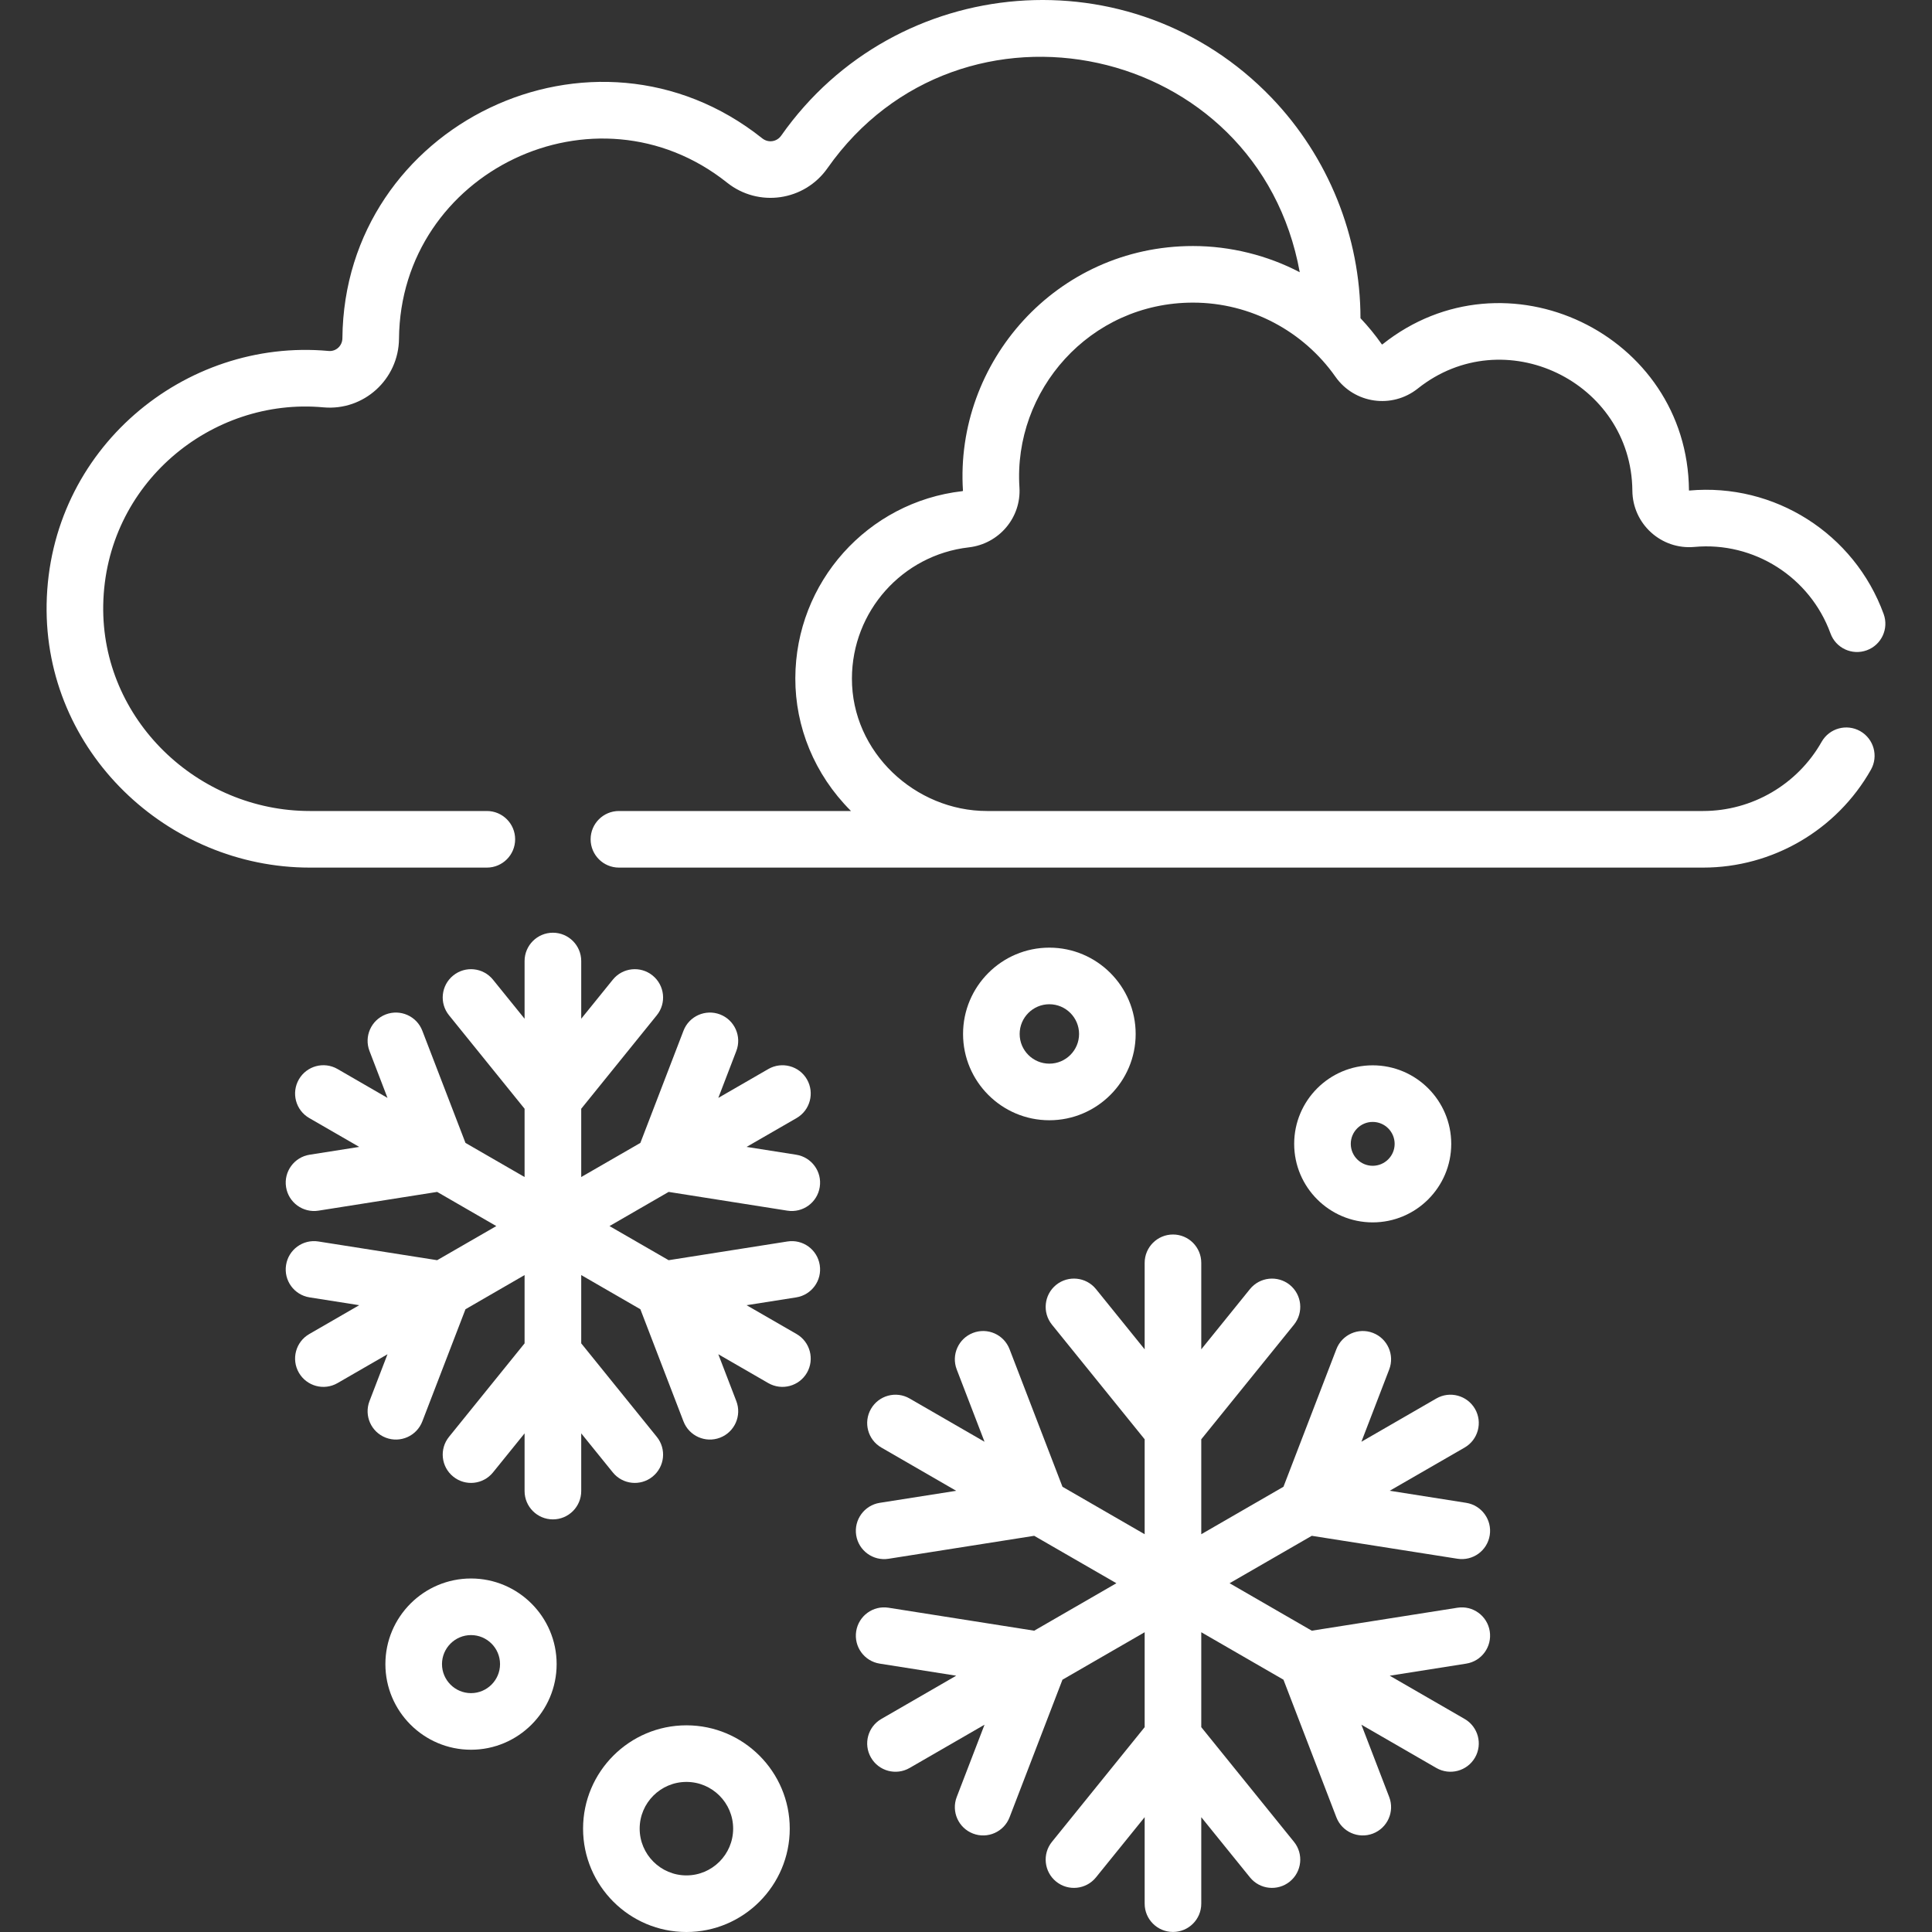 <svg xmlns="http://www.w3.org/2000/svg" width="44" height="44" viewBox="0 0 44 44" fill="none"><rect x="0" y="0" width="44" height="44" fill="#333333" stroke="none"/><g clip-path="url(#clip0_43077_1764)"><path d="M33.191 35.499C33.543 35.555 33.873 35.315 33.928 34.963C33.983 34.612 33.743 34.282 33.392 34.226L31.65 33.951L33.356 32.967C33.664 32.789 33.77 32.394 33.592 32.086C33.413 31.778 33.019 31.672 32.711 31.85L31.005 32.835L31.638 31.189C31.766 30.857 31.6 30.484 31.268 30.356C30.936 30.228 30.563 30.394 30.435 30.727L29.23 33.86L27.358 34.941V32.779L29.469 30.169C29.693 29.892 29.65 29.486 29.374 29.262C29.097 29.039 28.691 29.082 28.467 29.358L27.358 30.73V28.76C27.358 28.404 27.07 28.115 26.714 28.115C26.358 28.115 26.069 28.404 26.069 28.76V30.73L24.96 29.358C24.736 29.081 24.33 29.039 24.053 29.262C23.777 29.486 23.734 29.892 23.958 30.169L26.069 32.779V34.941L24.197 33.86L22.992 30.727C22.864 30.394 22.492 30.228 22.159 30.356C21.827 30.484 21.661 30.857 21.789 31.189L22.422 32.835L20.716 31.85C20.408 31.672 20.014 31.778 19.836 32.086C19.658 32.395 19.763 32.789 20.072 32.967L21.777 33.952L20.035 34.226C19.684 34.282 19.444 34.612 19.499 34.964C19.555 35.316 19.885 35.555 20.236 35.5L23.553 34.977L25.425 36.057L23.553 37.138L20.236 36.615C19.884 36.559 19.555 36.799 19.499 37.151C19.444 37.503 19.684 37.833 20.035 37.888L21.777 38.163L20.072 39.148C19.763 39.326 19.658 39.72 19.836 40.028C20.014 40.337 20.408 40.442 20.716 40.264L22.422 39.279L21.789 40.925C21.661 41.258 21.827 41.63 22.159 41.758C22.491 41.886 22.864 41.72 22.992 41.388L24.197 38.254L26.069 37.173V39.335L23.958 41.946C23.734 42.222 23.777 42.628 24.053 42.852C24.33 43.076 24.736 43.033 24.96 42.756L26.069 41.385V43.355C26.069 43.711 26.358 43.999 26.714 43.999C27.07 43.999 27.358 43.711 27.358 43.355V41.385L28.467 42.756C28.691 43.033 29.096 43.076 29.374 42.852C29.65 42.628 29.693 42.222 29.469 41.946L27.358 39.335V37.173L29.23 38.254L30.435 41.388C30.563 41.72 30.936 41.886 31.268 41.758C31.6 41.63 31.766 41.258 31.638 40.925L31.005 39.279L32.711 40.264C33.02 40.442 33.414 40.336 33.592 40.028C33.77 39.72 33.664 39.326 33.356 39.148L31.65 38.163L33.392 37.888C33.743 37.833 33.983 37.503 33.928 37.151C33.873 36.8 33.544 36.559 33.191 36.615L29.875 37.138L28.003 36.057L29.875 34.977L33.191 35.499Z" fill="white"></path><path d="M17.932 27.572C18.284 27.627 18.614 27.387 18.669 27.035C18.725 26.684 18.485 26.354 18.133 26.298L17.003 26.12L18.142 25.463C18.45 25.285 18.555 24.891 18.378 24.582C18.2 24.274 17.805 24.169 17.497 24.347L16.359 25.004L16.769 23.936C16.897 23.604 16.731 23.231 16.399 23.103C16.067 22.976 15.694 23.141 15.566 23.474L14.584 26.029L13.237 26.806V25.251L14.958 23.122C15.182 22.846 15.139 22.44 14.862 22.216C14.585 21.992 14.18 22.035 13.956 22.312L13.237 23.201V21.887C13.237 21.531 12.948 21.242 12.592 21.242C12.236 21.242 11.947 21.531 11.947 21.887V23.201L11.228 22.312C11.004 22.035 10.599 21.992 10.322 22.216C10.045 22.44 10.002 22.846 10.226 23.122L11.947 25.251V26.806L10.601 26.029L9.618 23.474C9.49 23.141 9.117 22.976 8.785 23.103C8.453 23.231 8.287 23.604 8.415 23.936L8.825 25.004L7.687 24.346C7.379 24.168 6.985 24.274 6.807 24.582C6.629 24.891 6.734 25.285 7.043 25.463L8.181 26.12L7.051 26.298C6.699 26.354 6.459 26.684 6.515 27.035C6.57 27.387 6.901 27.627 7.252 27.572L9.956 27.145L11.303 27.923L9.956 28.7L7.252 28.274C6.9 28.218 6.57 28.458 6.515 28.81C6.459 29.162 6.699 29.492 7.051 29.547L8.181 29.725L7.043 30.382C6.734 30.56 6.629 30.955 6.807 31.263C6.985 31.571 7.379 31.677 7.687 31.499L8.825 30.842L8.415 31.909C8.287 32.241 8.453 32.614 8.785 32.742C9.117 32.87 9.49 32.704 9.618 32.372L10.601 29.817L11.947 29.039V30.594L10.226 32.723C10.002 33 10.045 33.405 10.322 33.629C10.599 33.853 11.004 33.81 11.228 33.533L11.947 32.644V33.958C11.947 34.314 12.236 34.603 12.592 34.603C12.948 34.603 13.237 34.314 13.237 33.958V32.644L13.956 33.533C14.18 33.81 14.585 33.853 14.862 33.629C15.139 33.405 15.182 33 14.958 32.723L13.237 30.594V29.039L14.584 29.817L15.566 32.372C15.694 32.704 16.067 32.87 16.399 32.742C16.731 32.614 16.897 32.241 16.769 31.909L16.359 30.842L17.497 31.499C17.806 31.677 18.2 31.571 18.378 31.263C18.555 30.955 18.45 30.56 18.142 30.382L17.003 29.725L18.133 29.547C18.485 29.491 18.725 29.162 18.669 28.81C18.614 28.458 18.285 28.218 17.932 28.274L15.228 28.7L13.881 27.923L15.228 27.145L17.932 27.572Z" fill="white"></path><path d="M23.898 25.513C24.982 25.513 25.864 24.631 25.864 23.548C25.864 22.464 24.982 21.582 23.898 21.582C22.814 21.582 21.933 22.464 21.933 23.548C21.933 24.631 22.814 25.513 23.898 25.513ZM23.898 22.871C24.271 22.871 24.575 23.175 24.575 23.548C24.575 23.921 24.271 24.224 23.898 24.224C23.525 24.224 23.222 23.921 23.222 23.548C23.222 23.175 23.525 22.871 23.898 22.871Z" fill="white"></path><path d="M31.262 27.839C32.249 27.839 33.051 27.037 33.051 26.051C33.051 25.064 32.249 24.262 31.262 24.262C30.276 24.262 29.474 25.064 29.474 26.051C29.474 27.037 30.276 27.839 31.262 27.839ZM31.262 25.551C31.538 25.551 31.762 25.775 31.762 26.051C31.762 26.326 31.538 26.55 31.262 26.55C30.987 26.55 30.763 26.326 30.763 26.051C30.763 25.775 30.987 25.551 31.262 25.551Z" fill="white"></path><path d="M10.727 35.949C9.652 35.949 8.777 36.824 8.777 37.899C8.777 38.974 9.652 39.849 10.727 39.849C11.802 39.849 12.677 38.974 12.677 37.899C12.677 36.824 11.802 35.949 10.727 35.949ZM10.727 38.56C10.363 38.56 10.066 38.263 10.066 37.899C10.066 37.535 10.363 37.238 10.727 37.238C11.091 37.238 11.388 37.535 11.388 37.899C11.388 38.263 11.091 38.56 10.727 38.56Z" fill="white"></path><path d="M17.986 41.646C17.986 40.349 16.93 39.293 15.633 39.293C14.335 39.293 13.279 40.349 13.279 41.646C13.279 42.944 14.335 44 15.633 44C16.93 44 17.986 42.944 17.986 41.646ZM15.633 42.711C15.046 42.711 14.568 42.233 14.568 41.646C14.568 41.059 15.046 40.582 15.633 40.582C16.22 40.582 16.697 41.059 16.697 41.646C16.697 42.233 16.22 42.711 15.633 42.711Z" fill="white"></path><path d="M7.054 19.759H11.088C11.444 19.759 11.732 19.47 11.732 19.114C11.732 18.758 11.444 18.47 11.088 18.47H7.054C4.505 18.47 2.305 16.388 2.351 13.779C2.401 11.016 4.816 9.042 7.365 9.277C8.286 9.361 9.079 8.638 9.087 7.713C9.12 3.91 13.562 1.774 16.558 4.159C17.274 4.73 18.319 4.58 18.846 3.829C21.878 -0.485 28.651 0.969 29.601 6.2C28.873 5.818 28.023 5.603 27.17 5.603C24.052 5.603 21.741 8.256 21.931 11.178C21.931 11.178 21.928 11.184 21.915 11.186C19.765 11.432 18.118 13.255 18.113 15.446C18.11 16.553 18.548 17.635 19.371 18.46C19.371 18.461 19.372 18.461 19.372 18.462C19.375 18.464 19.378 18.467 19.38 18.47H14.096C13.74 18.47 13.451 18.758 13.451 19.114C13.451 19.47 13.74 19.759 14.096 19.759H38.787C40.367 19.759 41.831 18.905 42.609 17.53C42.784 17.22 42.675 16.827 42.365 16.651C42.055 16.476 41.662 16.585 41.486 16.895C40.937 17.866 39.903 18.47 38.787 18.47H22.479H22.478C20.846 18.47 19.397 17.134 19.402 15.45C19.406 13.922 20.55 12.64 22.062 12.466C22.754 12.387 23.261 11.786 23.217 11.099C23.075 8.901 24.812 6.892 27.17 6.892C28.485 6.892 29.688 7.547 30.413 8.579C30.844 9.193 31.701 9.317 32.289 8.849C34.251 7.287 37.154 8.69 37.176 11.174C37.182 11.935 37.836 12.525 38.589 12.456C39.944 12.331 41.22 13.141 41.688 14.425C41.809 14.76 42.179 14.932 42.514 14.81C42.848 14.689 43.021 14.319 42.899 13.984C42.231 12.151 40.411 10.995 38.469 11.172C38.465 11.171 38.465 11.165 38.465 11.163C38.434 7.606 34.285 5.613 31.486 7.841C31.48 7.845 31.479 7.845 31.476 7.845C31.474 7.844 31.471 7.844 31.467 7.838C31.32 7.628 31.158 7.431 30.984 7.247C30.983 5.392 30.254 3.575 28.957 2.224C25.786 -1.077 20.407 -0.633 17.792 3.088C17.691 3.232 17.498 3.26 17.36 3.151C13.52 0.092 7.84 2.839 7.798 7.702C7.797 7.873 7.656 8.009 7.483 7.993C4.2 7.692 1.125 10.23 1.062 13.756C1.002 17.117 3.818 19.759 7.054 19.759Z" fill="white"></path></g><defs><clipPath id="clip0_43077_1764"><rect width="44" height="44" fill="white"></rect></clipPath></defs></svg>